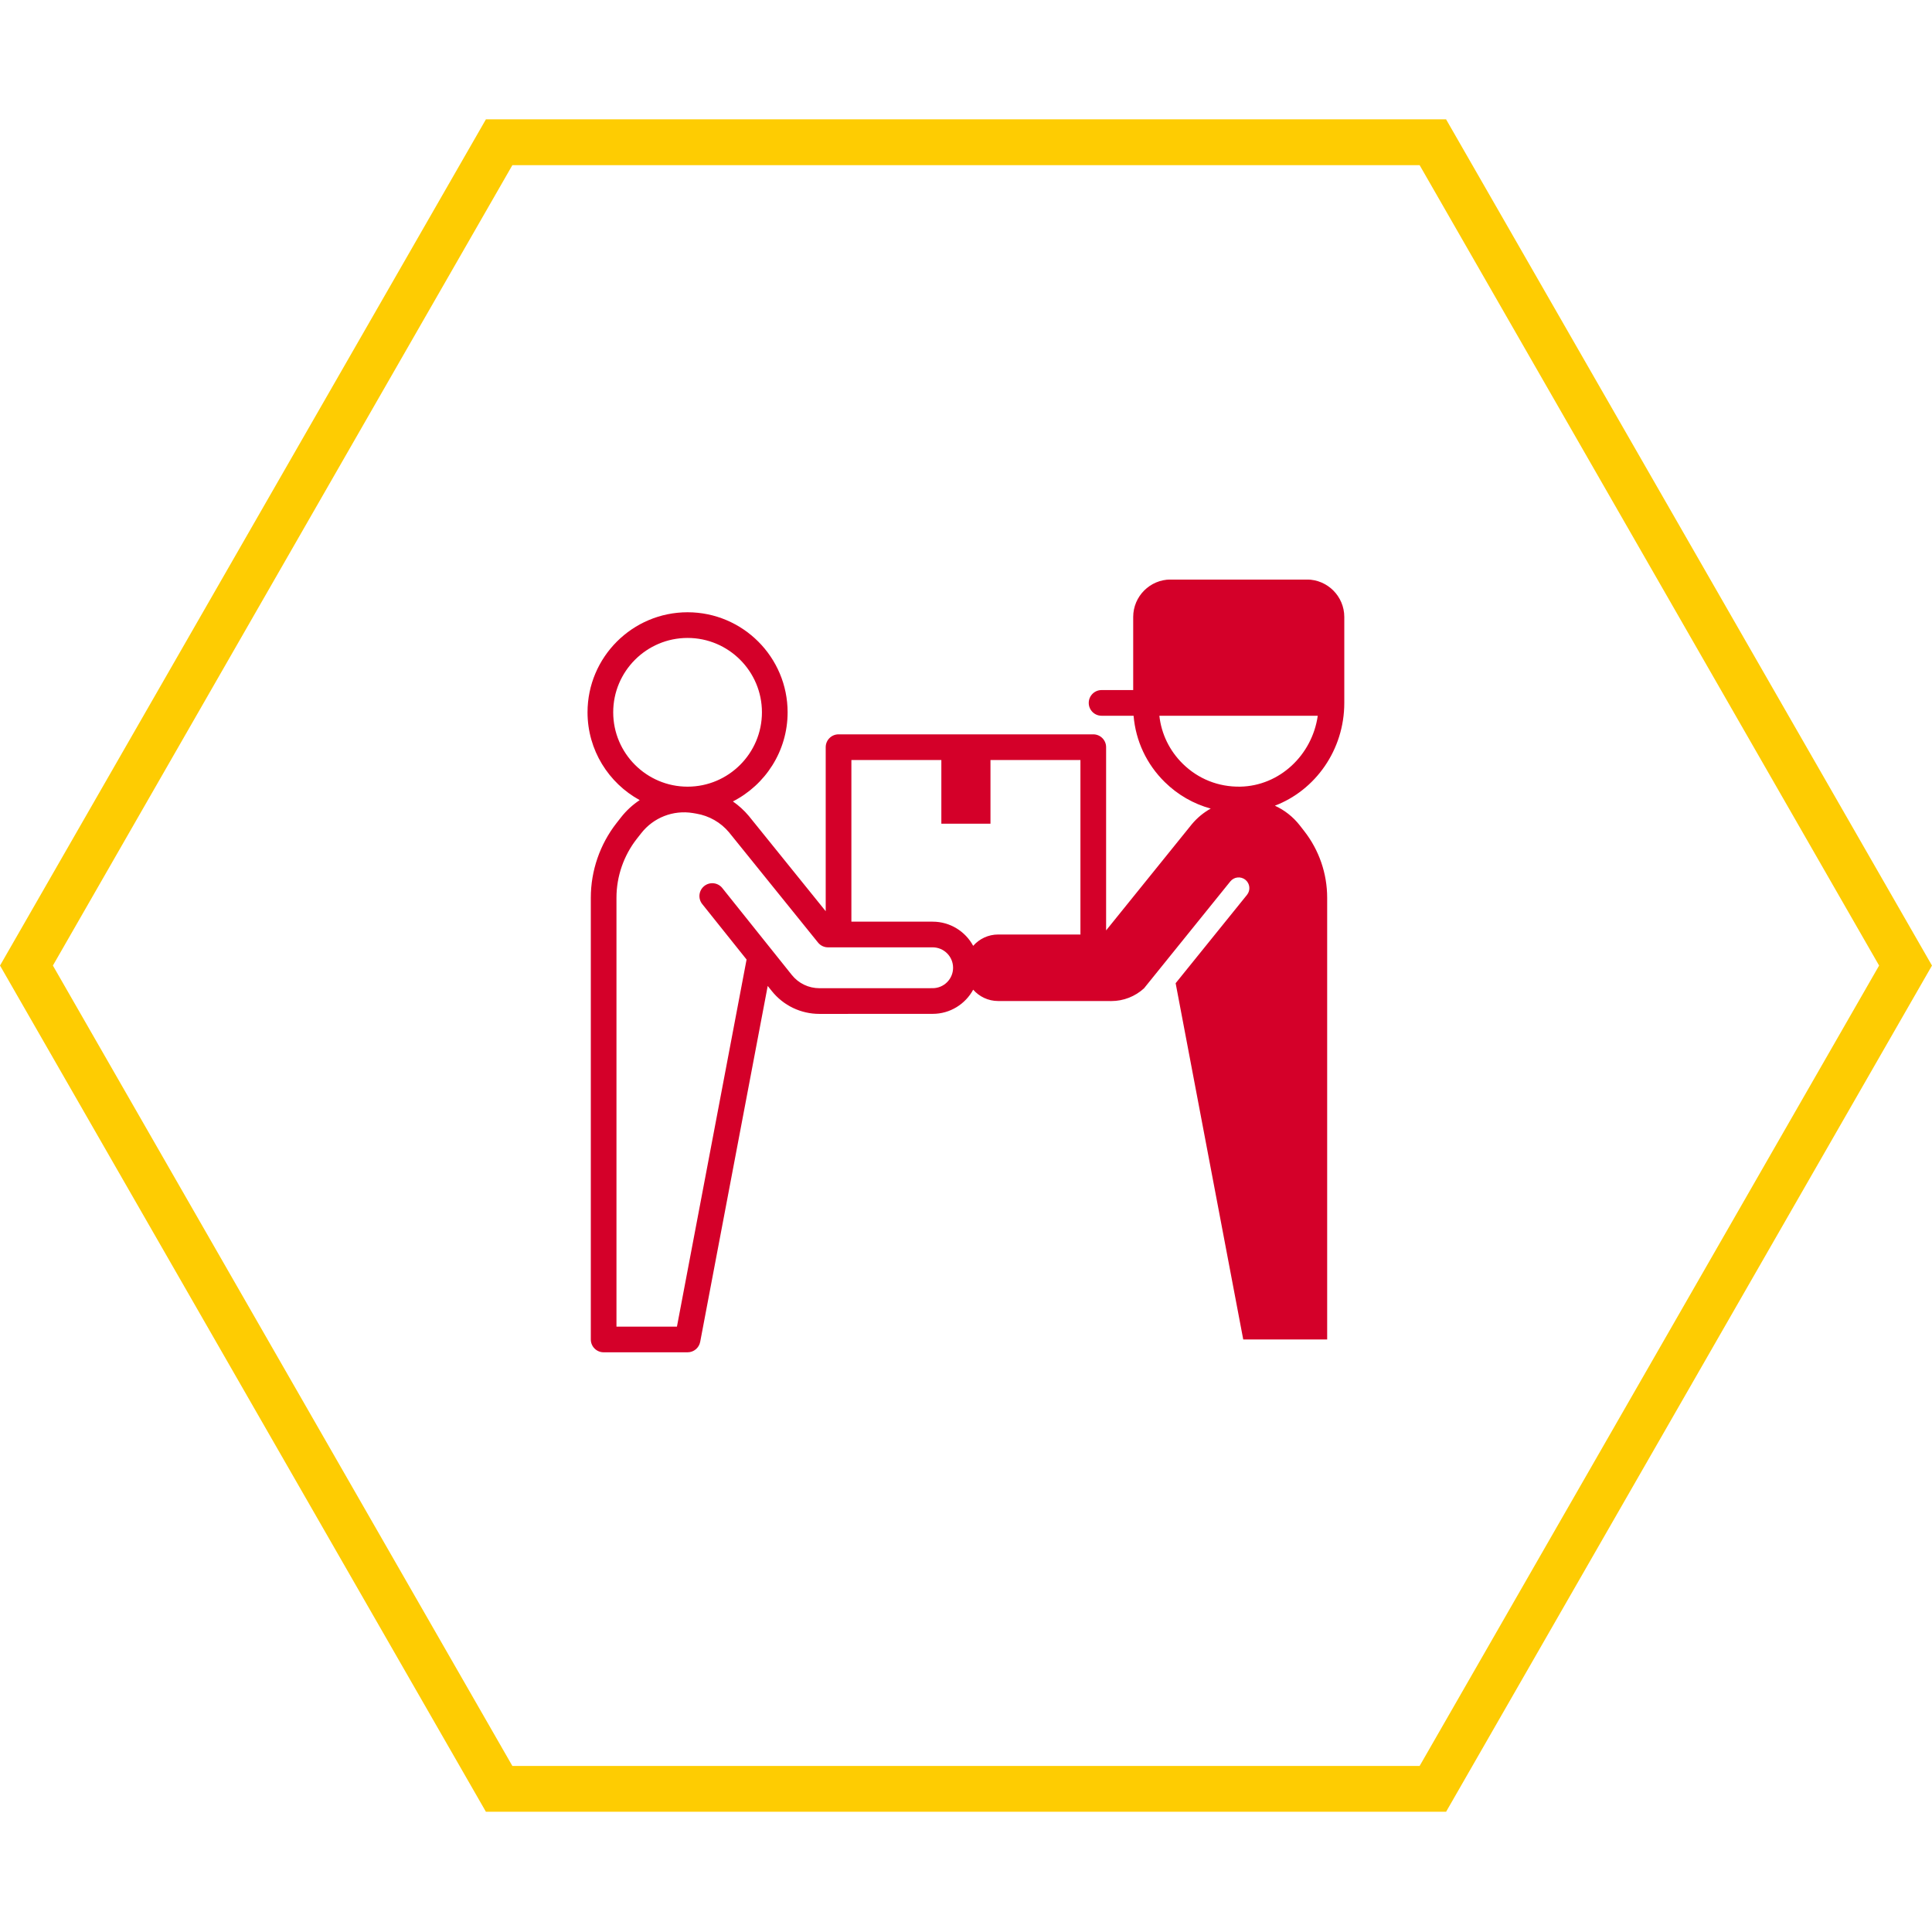 <svg xmlns="http://www.w3.org/2000/svg" xmlns:xlink="http://www.w3.org/1999/xlink" width="500" zoomAndPan="magnify" viewBox="0 0 375 375" height="500" preserveAspectRatio="xMidYMid meet" version="1.0"><defs><clipPath id="b6cd210ebb"><path d="M 0 23.164 L 375 23.164 L 375 351.664 L 0 351.664 Z M 0 23.164 " clip-rule="nonzero"/></clipPath><clipPath id="d3a778a00e"><path d="M 114 112.5 L 261 112.5 L 261 262.5 L 114 262.5 Z M 114 112.5 " clip-rule="nonzero"/></clipPath></defs><rect x="-37.5" width="450" fill="#ffffff" y="-37.5" height="450" fill-opacity="1"/><rect x="-37.5" width="450" fill="#ffffff" y="-37.5" height="450" fill-opacity="1"/><rect x="-37.5" width="450" fill="#ffffff" y="-37.5" height="450" fill-opacity="1"/><g clip-path="url(#b6cd210ebb)"><path fill="#fecc02" d="M 280.684 23.164 L 94.316 23.164 L 0.004 187.414 L 94.316 351.664 L 280.684 351.664 L 374.996 187.414 L 280.684 23.164 M 275.551 342.766 L 99.449 342.766 L 10.266 187.414 L 99.449 32.062 L 275.551 32.062 L 364.734 187.414 L 275.551 342.766 " fill-opacity="1" fill-rule="nonzero"/></g><g clip-path="url(#d3a778a00e)"><path fill="#d40029" d="M 240.73 152.688 C 236.469 152.754 232.57 151.188 229.578 148.25 C 227.004 145.719 225.422 142.461 225.031 138.926 L 255.777 138.926 C 254.688 146.566 248.355 152.547 240.73 152.688 Z M 188.895 183.586 C 187.379 180.793 184.422 178.895 181.027 178.895 L 165.254 178.895 L 165.254 147.516 L 182.715 147.516 L 182.715 159.883 L 192.25 159.883 L 192.25 147.516 L 209.711 147.516 L 209.711 181.172 C 209.711 181.242 209.715 181.316 209.723 181.387 L 193.742 181.387 C 191.809 181.387 190.078 182.242 188.895 183.586 Z M 181.027 191.805 L 159.062 191.812 C 159.059 191.812 159.059 191.812 159.059 191.812 C 156.953 191.812 154.996 190.871 153.684 189.23 L 140.324 172.527 L 140.199 172.367 C 139.34 171.293 137.773 171.117 136.695 171.977 C 135.621 172.836 135.445 174.406 136.305 175.48 L 144.91 186.242 L 131.395 257.496 L 119.656 257.496 L 119.656 174.246 C 119.656 170.129 121.055 166.078 123.59 162.832 L 124.461 161.727 C 126.836 158.684 130.672 157.184 134.488 157.812 L 135.133 157.922 C 137.629 158.332 139.898 159.633 141.496 161.547 L 158.781 182.953 C 159.254 183.539 159.965 183.879 160.719 183.879 L 181.027 183.879 C 183.215 183.879 184.992 185.656 184.992 187.844 C 184.992 190.027 183.215 191.805 181.027 191.805 Z M 119.023 138.258 C 119.023 130.297 125.5 123.824 133.457 123.824 C 141.414 123.824 147.891 130.297 147.891 138.258 C 147.891 146.215 141.414 152.691 133.457 152.691 C 125.5 152.691 119.023 146.215 119.023 138.258 Z M 260.926 136.434 L 260.926 119.754 C 260.926 115.746 257.664 112.484 253.656 112.484 L 227.223 112.484 C 223.215 112.484 219.953 115.746 219.953 119.754 L 219.953 133.941 L 213.812 133.941 C 212.438 133.941 211.324 135.059 211.324 136.434 C 211.324 137.812 212.438 138.926 213.812 138.926 L 220.027 138.926 C 220.438 143.809 222.547 148.332 226.086 151.805 C 228.617 154.293 231.676 156.035 235 156.945 C 233.613 157.715 232.371 158.742 231.336 159.98 L 214.695 180.59 L 214.695 145.027 C 214.695 143.648 213.578 142.535 212.203 142.535 L 162.766 142.535 C 161.387 142.535 160.27 143.648 160.27 145.027 L 160.27 176.867 L 145.348 158.383 C 144.441 157.301 143.398 156.352 142.254 155.559 C 148.551 152.344 152.875 145.797 152.875 138.258 C 152.875 127.551 144.164 118.84 133.457 118.84 C 122.75 118.84 114.039 127.551 114.039 138.258 C 114.039 145.598 118.137 152 124.164 155.301 C 122.801 156.203 121.57 157.328 120.531 158.656 L 119.664 159.762 C 116.445 163.879 114.676 169.023 114.676 174.246 L 114.676 259.988 C 114.676 261.363 115.789 262.48 117.168 262.48 L 133.457 262.48 C 134.656 262.48 135.684 261.629 135.906 260.453 L 149.012 191.371 L 149.789 192.34 C 152.055 195.176 155.43 196.797 159.059 196.797 C 159.059 196.797 159.062 196.797 159.066 196.797 L 181.031 196.789 C 184.422 196.789 187.379 194.887 188.895 192.098 C 190.078 193.441 191.805 194.297 193.738 194.297 L 215.707 194.305 C 215.707 194.305 215.711 194.305 215.711 194.305 C 218.074 194.305 220.332 193.41 222.051 191.836 L 238.809 171.078 C 239.527 170.188 240.832 170.047 241.73 170.766 C 242.621 171.488 242.762 172.797 242.043 173.688 L 228.191 190.84 L 241.312 259.988 L 257.602 259.988 L 257.602 174.246 C 257.602 169.551 256.031 164.996 253.141 161.301 L 252.273 160.188 C 250.973 158.523 249.309 157.238 247.453 156.383 C 255.289 153.402 260.926 145.582 260.926 136.434 " fill-opacity="1" fill-rule="nonzero"/></g></svg>